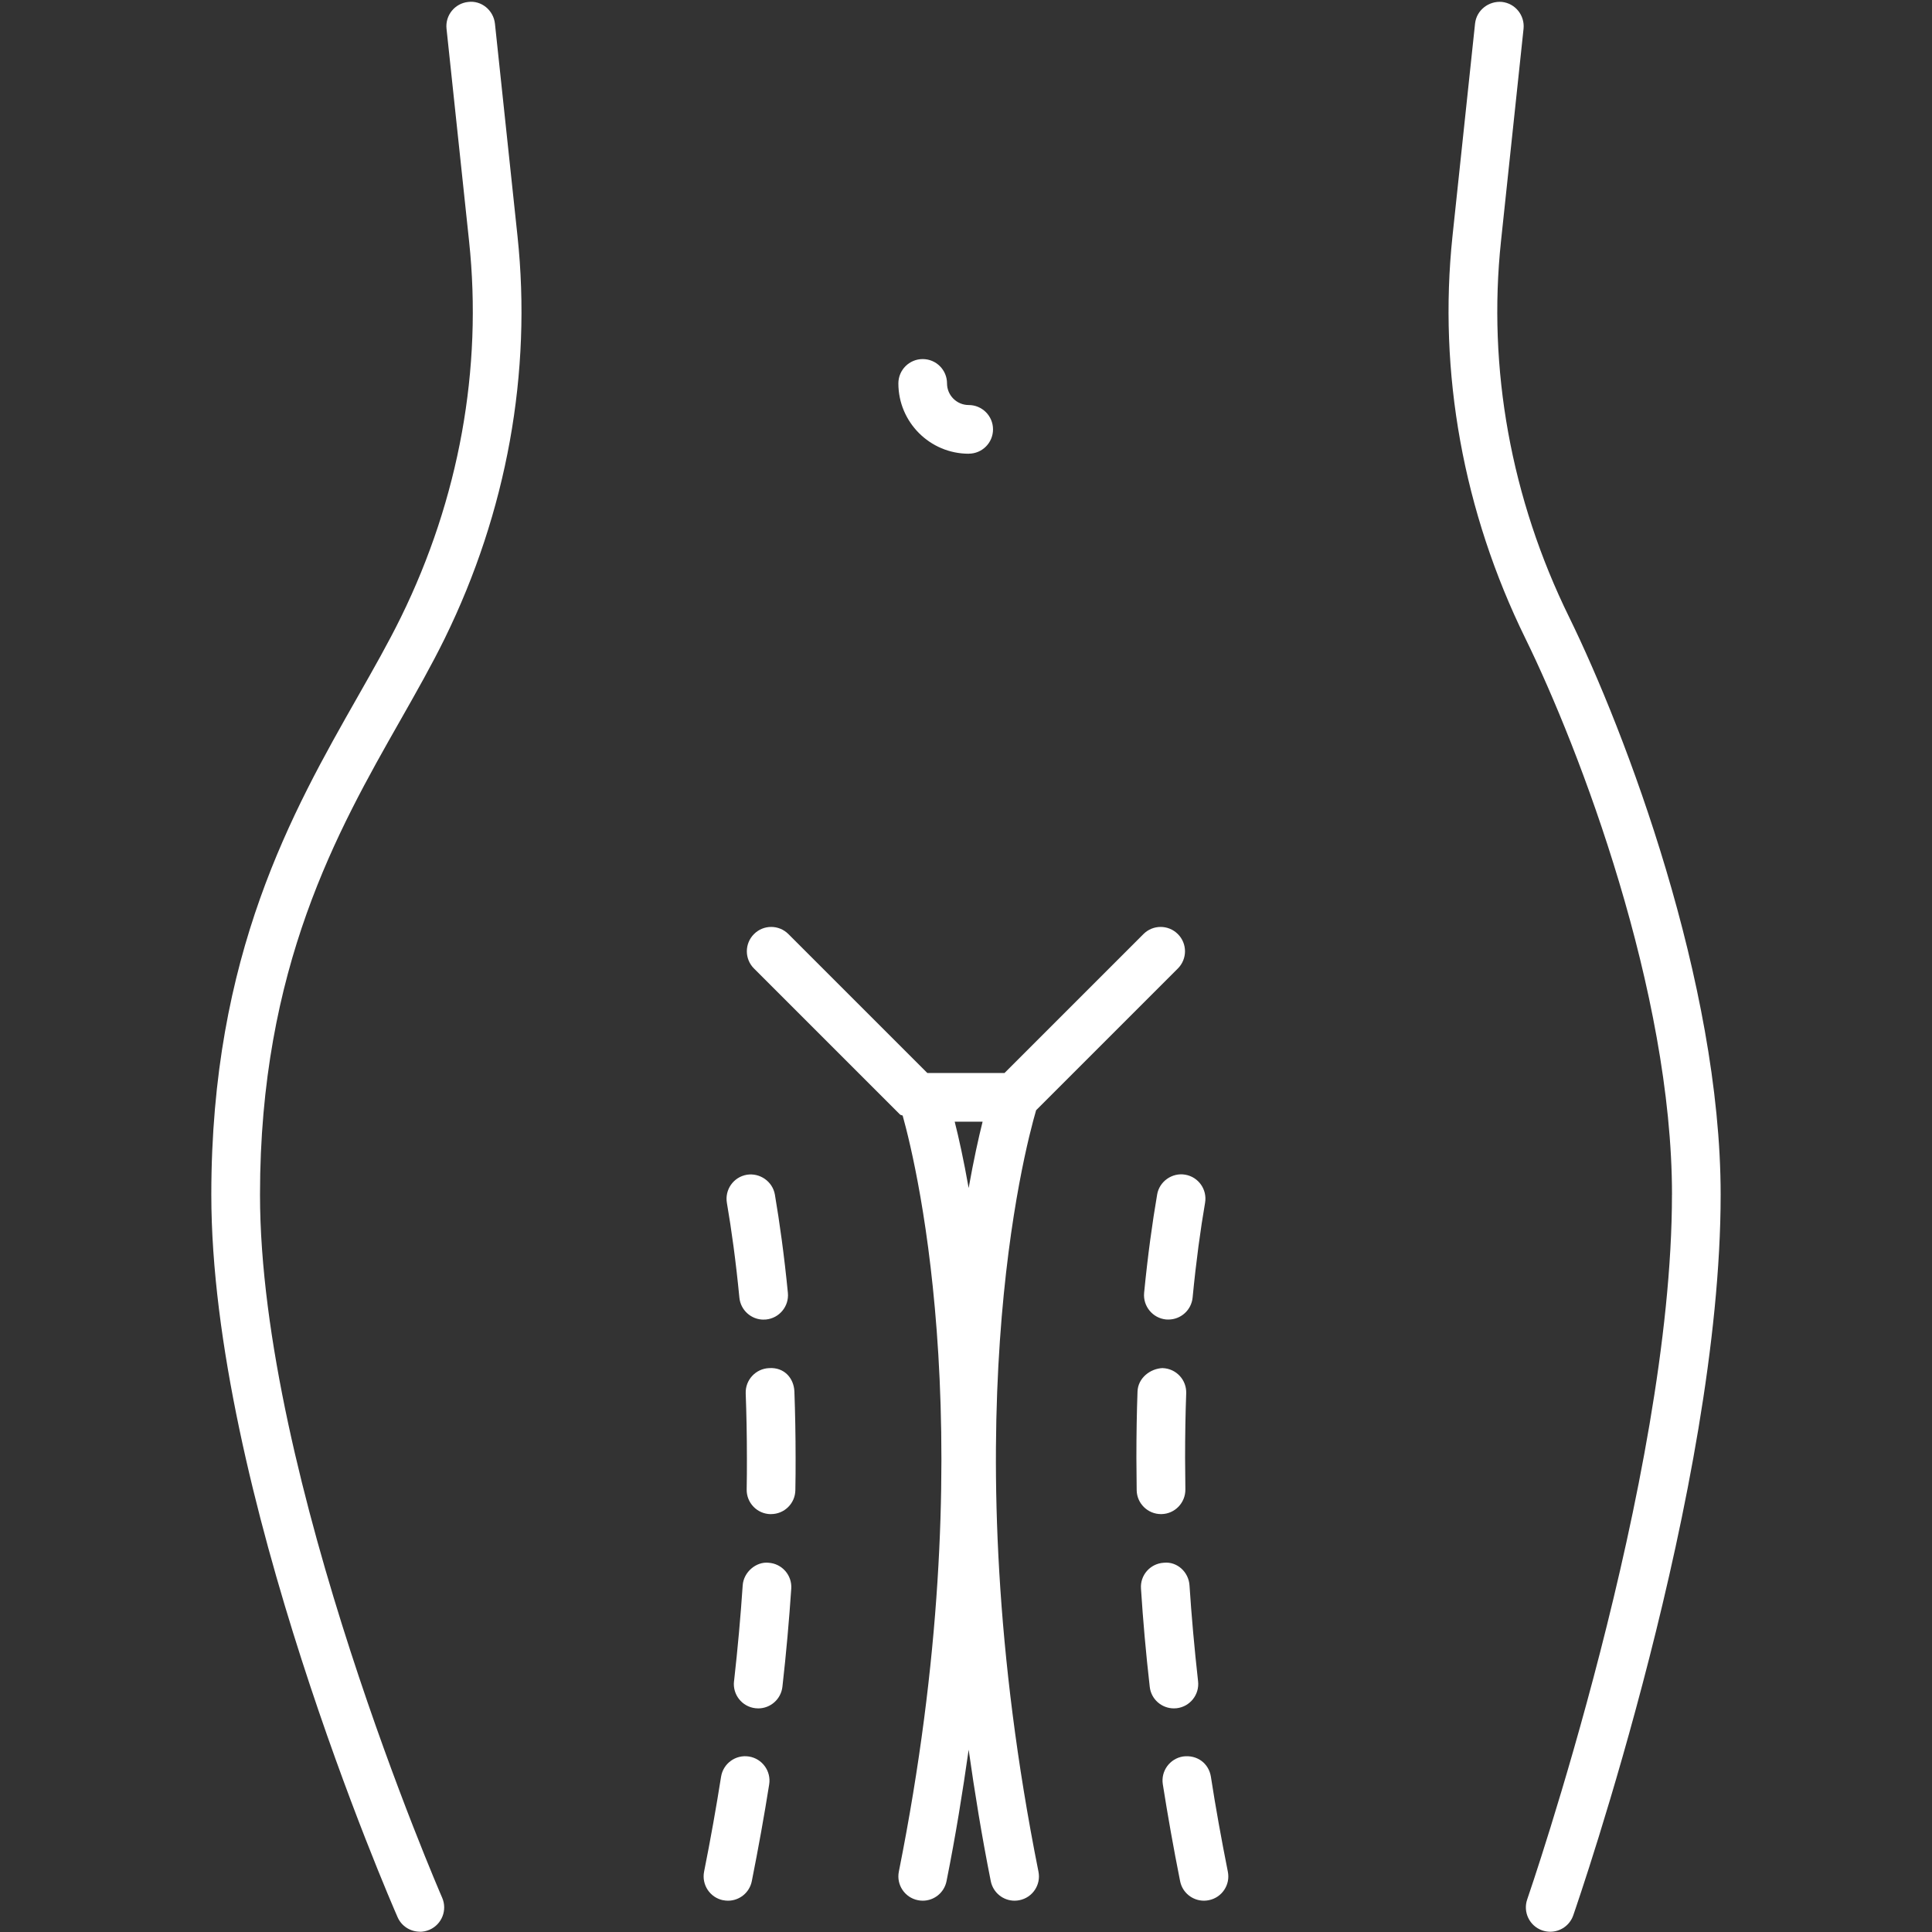<svg version="1.2" preserveAspectRatio="xMidYMid meet" height="1080" viewBox="0 0 810 810" zoomAndPan="magnify" width="1080" xmlns:xlink="http://www.w3.org/1999/xlink" xmlns="http://www.w3.org/2000/svg"><rect x="0" y="0" width="810" height="810" fill="#333333" stroke="none"/><defs><clipPath id="20cc94451b"><path d="M 607 0 L 721.594 0 L 721.594 810 L 607 810 Z M 607 0"></path></clipPath><clipPath id="799b7fef63"><path d="M 88.594 0 L 219 0 L 219 810 L 88.594 810 Z M 88.594 0"></path></clipPath></defs><g id="3fbe15e79c"><g clip-path="url(#20cc94451b)" clip-rule="nonzero"><path d="M 700.977 500.883 C 700.977 620.18 640.898 794.582 640.289 796.336 C 638.453 801.664 641.25 807.477 646.594 809.332 C 647.707 809.703 648.82 809.891 649.949 809.891 C 654.18 809.891 658.125 807.242 659.59 803.027 C 662.102 795.746 721.391 623.668 721.391 500.867 C 721.391 412.047 681.438 306.824 657.84 258.68 C 633.48 209.02 623.637 154.523 629.301 101.102 L 638.758 12.027 C 639.312 6.434 635.285 1.41 629.672 0.801 C 624.125 0.332 619.035 4.273 618.426 9.871 L 608.969 98.945 C 602.918 156.207 613.469 214.531 639.516 267.648 C 662.355 314.242 700.992 415.754 700.992 500.848 Z M 700.977 500.883" style="stroke:none;fill-rule:nonzero;fill:#ffffff;fill-opacity:1;"></path></g><g clip-path="url(#799b7fef63)" clip-rule="nonzero"><path d="M 176.031 809.906 C 177.414 809.906 178.797 809.617 180.109 809.047 C 185.27 806.785 187.629 800.77 185.371 795.609 C 184.613 793.859 109.008 619.773 109.008 500.883 C 109.008 405.504 141.574 348.191 167.754 302.137 C 174.566 290.137 181.004 278.793 186.465 267.664 C 212.492 214.582 223.047 156.258 216.961 98.961 L 207.504 9.887 C 206.879 4.273 201.805 0.094 196.277 0.82 C 190.68 1.41 186.602 6.434 187.207 12.047 L 196.664 101.117 C 202.344 154.59 192.484 209.055 168.125 258.699 C 162.848 269.469 156.594 280.426 150.004 292.043 C 122.629 340.184 88.594 400.078 88.594 500.867 C 88.594 624.059 163.488 796.488 166.676 803.754 C 168.344 807.598 172.102 809.871 176.031 809.871 Z M 176.031 809.906" style="stroke:none;fill-rule:nonzero;fill:#ffffff;fill-opacity:1;"></path></g><path d="M 377.371 467.285 C 377.656 467.574 378.129 467.488 378.449 467.727 C 384.82 490.582 412.484 606.441 376.848 784.672 C 375.734 790.199 379.328 795.578 384.855 796.672 C 385.512 796.809 386.188 796.875 386.863 796.875 C 391.633 796.875 395.879 793.52 396.84 788.664 C 400.684 769.484 403.602 751.277 406.113 733.578 C 408.625 751.277 411.559 769.484 415.383 788.664 C 416.363 793.539 420.609 796.875 425.363 796.875 C 426.039 796.875 426.711 796.809 427.371 796.672 C 432.914 795.578 436.504 790.199 435.375 784.672 C 398.461 600.035 429.512 482.172 434.398 465.465 L 493.82 406.047 C 497.816 402.051 497.816 395.594 493.82 391.617 C 489.824 387.621 483.367 387.621 479.391 391.617 L 421.148 449.855 L 388.785 449.855 L 330.543 391.617 C 326.547 387.621 320.09 387.621 316.113 391.617 C 312.117 395.609 312.117 402.066 316.113 406.047 L 377.355 467.285 Z M 411.961 470.27 C 410.258 477.062 408.203 486.367 406.113 498.086 C 404.039 486.367 401.984 477.047 400.262 470.27 Z M 411.961 470.27" style="stroke:none;fill-rule:nonzero;fill:#ffffff;fill-opacity:1;"></path><path d="M 496.012 736.41 C 490.465 737.285 486.637 742.512 487.516 748.074 C 489.59 761.207 491.98 774.742 494.762 788.664 C 495.723 793.539 499.988 796.875 504.777 796.875 C 505.418 796.875 506.09 796.809 506.766 796.672 C 512.312 795.578 515.902 790.199 514.773 784.672 C 512.059 771.035 509.664 757.785 507.676 744.922 C 506.801 739.359 501.977 735.617 495.996 736.41 Z M 496.012 736.41" style="stroke:none;fill-rule:nonzero;fill:#ffffff;fill-opacity:1;"></path><path d="M 487.48 573.57 C 482.172 573.773 477.113 577.785 476.91 583.398 C 476.59 592.246 476.441 601.535 476.441 611.262 L 476.559 624.766 C 476.641 630.344 481.227 634.793 486.758 634.793 L 486.957 634.793 C 492.57 634.695 497.039 630.059 496.973 624.41 L 496.855 611.281 C 496.855 601.824 497.004 592.789 497.324 584.172 C 497.527 578.527 493.145 573.805 487.48 573.586 Z M 487.48 573.57" style="stroke:none;fill-rule:nonzero;fill:#ffffff;fill-opacity:1;"></path><path d="M 485.137 500.832 C 483.148 512.395 481.227 526.168 479.676 542.031 C 479.152 547.645 483.266 552.633 488.848 553.191 C 489.199 553.207 489.52 553.223 489.84 553.223 C 495.066 553.223 499.484 549.277 500.008 544.02 C 501.488 528.715 503.309 515.414 505.23 504.289 C 506.191 498.727 502.484 493.449 496.906 492.488 C 491.441 491.543 486.066 495.305 485.137 500.816 Z M 485.137 500.832" style="stroke:none;fill-rule:nonzero;fill:#ffffff;fill-opacity:1;"></path><path d="M 487.887 655.191 C 482.223 655.547 477.957 660.418 478.363 666.031 C 479.203 679.215 480.402 692.918 482.035 707.195 C 482.594 712.406 487.027 716.246 492.168 716.246 C 492.523 716.246 492.926 716.23 493.332 716.18 C 498.91 715.539 502.938 710.484 502.297 704.887 C 500.746 690.98 499.551 677.578 498.707 664.715 C 498.387 659.121 493.531 654.566 487.902 655.191 Z M 487.887 655.191" style="stroke:none;fill-rule:nonzero;fill:#ffffff;fill-opacity:1;"></path><path d="M 323.074 634.793 L 323.262 634.793 C 328.824 634.793 333.375 630.344 333.457 624.766 C 333.543 620.164 333.578 615.664 333.559 611.297 C 333.559 601.586 333.375 592.281 333.055 583.414 C 332.836 577.801 328.773 573.164 322.469 573.586 C 316.855 573.805 312.438 578.527 312.641 584.172 C 312.961 592.805 313.145 601.84 313.145 611.348 C 313.164 615.629 313.129 619.977 313.047 624.43 C 312.945 630.074 317.43 634.711 323.074 634.812 Z M 323.074 634.793" style="stroke:none;fill-rule:nonzero;fill:#ffffff;fill-opacity:1;"></path><path d="M 307.734 704.887 C 307.094 710.484 311.125 715.559 316.719 716.18 C 317.125 716.215 317.496 716.25 317.898 716.25 C 323.023 716.25 327.426 712.406 328.031 707.195 C 329.648 692.934 330.848 679.23 331.738 666.047 C 332.109 660.434 327.879 655.562 322.23 655.191 C 317.074 654.637 311.746 659.051 311.375 664.699 C 310.516 677.562 309.32 690.945 307.75 704.887 Z M 307.734 704.887" style="stroke:none;fill-rule:nonzero;fill:#ffffff;fill-opacity:1;"></path><path d="M 320.141 553.242 C 320.48 553.242 320.816 553.223 321.152 553.207 C 326.75 552.652 330.863 547.66 330.324 542.047 C 328.773 526.184 326.836 512.414 324.879 500.867 C 323.918 495.305 318.539 491.629 313.094 492.523 C 307.531 493.484 303.809 498.742 304.75 504.305 C 306.672 515.445 308.512 528.746 309.992 544.055 C 310.516 549.312 314.949 553.258 320.141 553.258 Z M 320.141 553.242" style="stroke:none;fill-rule:nonzero;fill:#ffffff;fill-opacity:1;"></path><path d="M 303.219 796.672 C 303.891 796.809 304.551 796.875 305.223 796.875 C 309.992 796.875 314.242 793.52 315.203 788.664 C 317.969 774.758 320.41 761.223 322.484 748.109 C 323.363 742.547 319.551 737.301 313.988 736.426 C 308.41 735.551 303.184 739.359 302.309 744.922 C 300.266 757.801 297.926 771.051 295.195 784.688 C 294.098 790.215 297.672 795.594 303.199 796.691 Z M 303.219 796.672" style="stroke:none;fill-rule:nonzero;fill:#ffffff;fill-opacity:1;"></path><path d="M 406.129 190.207 C 411.777 190.207 416.328 185.641 416.328 180.008 C 416.328 174.379 411.758 169.812 406.129 169.812 C 401.121 169.812 397.043 165.75 397.043 160.742 C 397.043 155.094 392.477 150.543 386.844 150.543 C 381.215 150.543 376.648 155.113 376.648 160.742 C 376.648 177.008 389.879 190.227 406.145 190.227 Z M 406.129 190.207" style="stroke:none;fill-rule:nonzero;fill:#ffffff;fill-opacity:1;"></path></g></svg>